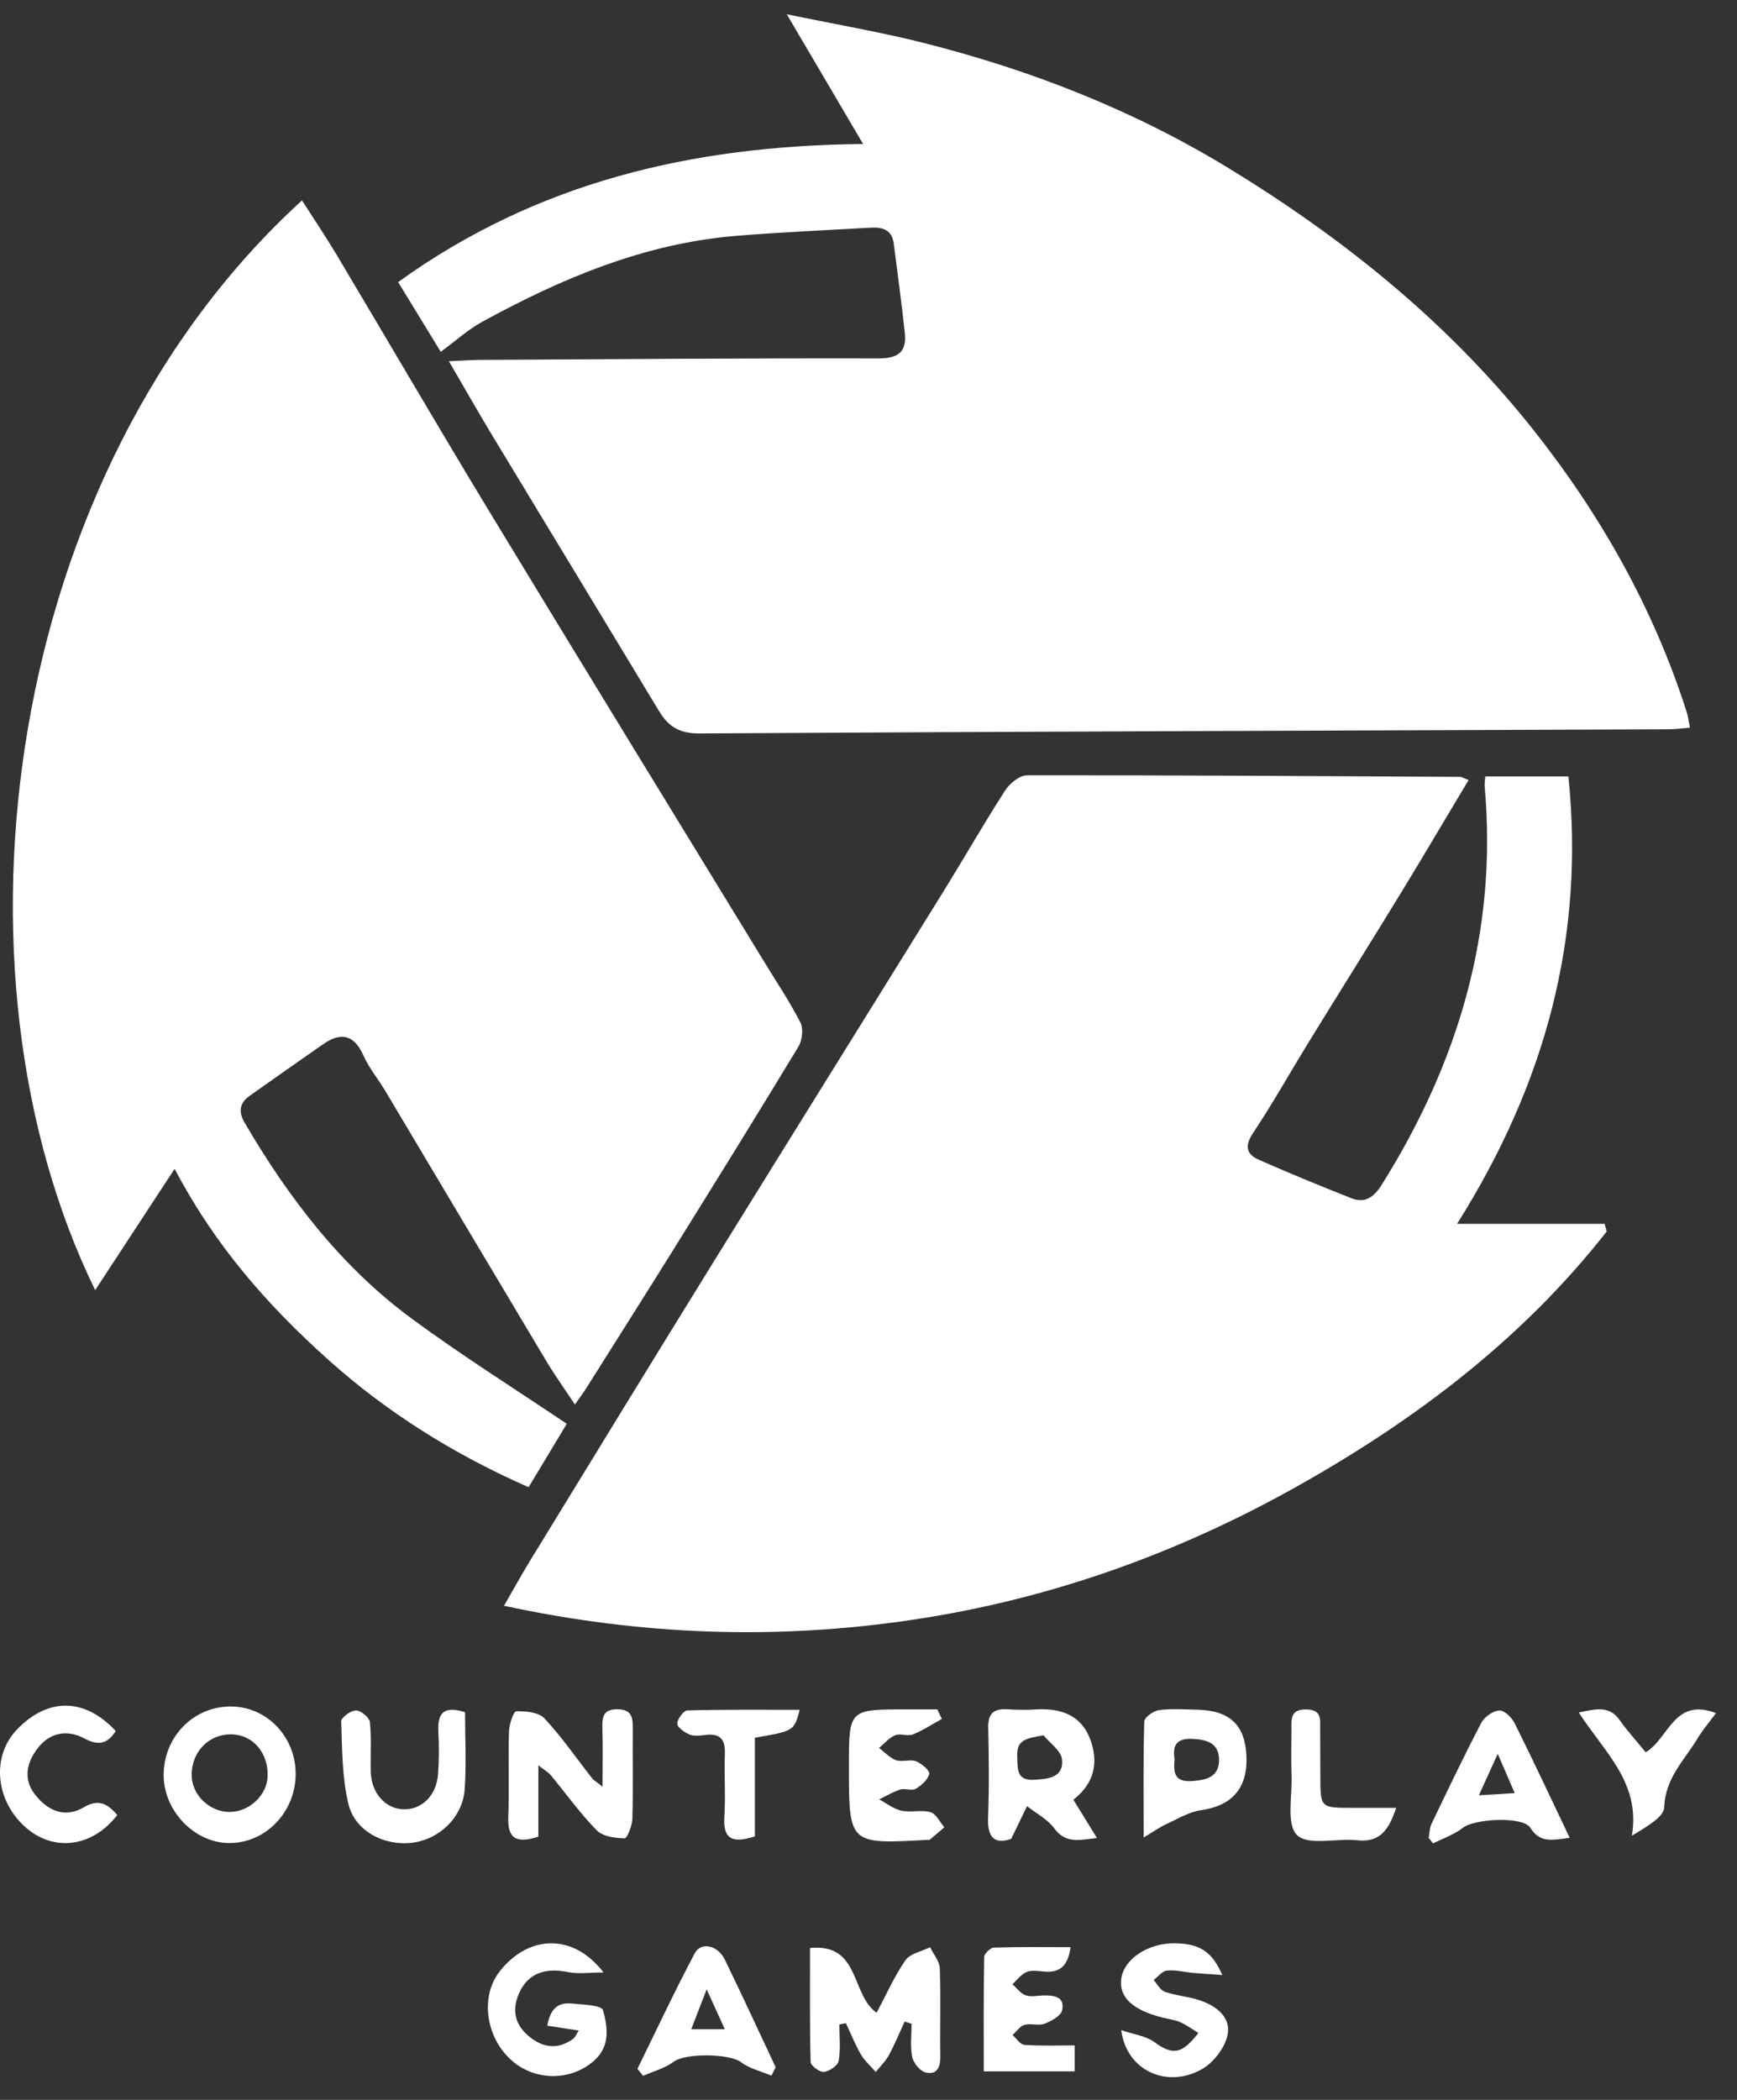 <svg width="72" height="87" fill="none" xmlns="http://www.w3.org/2000/svg"><rect width="100%" height="100%" fill="#333333" stroke="none"/><path d="M7.238 48.425C6.04 50.252 4.993 51.85 3.945 53.452C-2.526 40.218 0.138 19.586 12.518 8.304C13.005 9.064 13.502 9.8 13.957 10.562C16.078 14.116 18.16 17.692 20.306 21.229C24.083 27.456 27.895 33.662 31.693 39.874C32.195 40.698 32.738 41.502 33.175 42.359C33.306 42.62 33.257 43.097 33.098 43.36C31.373 46.209 29.615 49.041 27.854 51.868C26.67 53.769 25.471 55.659 24.276 57.553C24.163 57.734 24.031 57.904 23.83 58.189C23.402 57.544 22.995 56.976 22.637 56.378C20.403 52.644 18.181 48.903 15.951 45.166C15.664 44.686 15.293 44.247 15.069 43.74C14.682 42.869 14.143 42.744 13.398 43.26C12.378 43.969 11.361 44.684 10.348 45.401C9.913 45.709 9.881 46.074 10.148 46.529C11.973 49.643 14.143 52.481 17.067 54.633C19.129 56.152 21.306 57.517 23.493 58.99C23.051 59.724 22.513 60.618 21.911 61.616C18.837 60.267 16.053 58.529 13.602 56.331C11.144 54.126 8.942 51.666 7.238 48.425Z" fill="white"/><path d="M60.876 32.315C59.912 33.922 59.002 35.47 58.065 37.003C56.8 39.071 55.51 41.126 54.238 43.193C53.471 44.438 52.758 45.718 51.945 46.934C51.586 47.47 51.653 47.817 52.174 48.047C53.446 48.611 54.736 49.138 56.028 49.648C56.585 49.867 56.956 49.587 57.262 49.104C60.437 44.05 62.078 38.605 61.542 32.591C61.53 32.474 61.555 32.352 61.567 32.168C62.698 32.168 63.803 32.168 65.011 32.168C65.697 38.84 64.058 44.892 60.397 50.705C62.526 50.705 64.52 50.705 66.512 50.705C66.541 50.811 66.569 50.917 66.598 51.024C63.092 55.496 58.627 58.861 53.713 61.611C48.77 64.377 43.494 66.263 37.838 67.107C32.189 67.951 26.612 67.758 20.891 66.529C21.264 65.885 21.601 65.269 21.966 64.671C24.435 60.64 26.902 56.607 29.389 52.585C32.646 47.321 35.923 42.072 39.183 36.81C40.018 35.461 40.805 34.081 41.665 32.748C41.853 32.456 42.263 32.123 42.573 32.121C48.557 32.114 54.544 32.155 60.528 32.186C60.587 32.188 60.643 32.229 60.876 32.315Z" fill="white"/><path d="M70.047 30.149C69.721 30.174 69.452 30.213 69.185 30.215C55.782 30.267 42.376 30.31 28.973 30.387C28.172 30.391 27.705 30.104 27.325 29.473C25.01 25.636 22.681 21.807 20.363 17.973C19.804 17.047 19.272 16.105 18.607 14.967C19.17 14.942 19.519 14.913 19.865 14.911C25.383 14.881 30.901 14.838 36.417 14.849C37.247 14.852 37.589 14.569 37.505 13.788C37.374 12.552 37.202 11.323 37.046 10.09C36.976 9.533 36.591 9.404 36.111 9.431C34.246 9.54 32.381 9.617 30.521 9.771C26.718 10.083 23.287 11.529 19.987 13.333C19.399 13.654 18.89 14.123 18.27 14.575C17.67 13.593 17.111 12.681 16.502 11.688C22.228 7.562 28.651 6.034 35.776 5.966C34.724 4.178 33.746 2.517 32.612 0.591C34.672 1.016 36.503 1.328 38.297 1.781C42.756 2.908 47.002 4.572 50.94 6.975C55.7 9.881 60 13.344 63.486 17.717C66.315 21.268 68.542 25.184 69.927 29.538C69.979 29.708 69.997 29.889 70.047 30.149Z" fill="white"/><path d="M37.499 83.755C37.284 84.222 37.089 84.699 36.844 85.15C36.706 85.405 36.485 85.614 36.301 85.844C36.093 85.605 35.844 85.387 35.686 85.118C35.446 84.706 35.267 84.256 35.063 83.823C34.973 83.841 34.882 83.857 34.792 83.875C34.792 84.382 34.85 84.901 34.762 85.392C34.728 85.582 34.375 85.817 34.149 85.842C33.975 85.86 33.606 85.584 33.601 85.43C33.56 83.88 33.576 82.329 33.576 80.707C35.665 80.503 35.256 82.624 36.335 83.391C36.729 82.655 37.064 81.89 37.53 81.216C37.727 80.935 38.205 80.849 38.553 80.675C38.694 80.967 38.945 81.254 38.956 81.551C39.001 82.766 38.958 83.984 38.977 85.199C38.983 85.661 38.827 85.985 38.354 85.858C38.123 85.797 37.861 85.464 37.811 85.218C37.723 84.776 37.786 84.305 37.786 83.848C37.691 83.817 37.594 83.785 37.499 83.755Z" fill="white"/><path d="M24.975 74.023C24.975 73.066 24.993 72.324 24.968 71.581C24.953 71.108 25.029 70.805 25.609 70.816C26.197 70.828 26.233 71.172 26.229 71.62C26.218 72.862 26.247 74.107 26.213 75.35C26.204 75.639 25.998 76.167 25.892 76.164C25.496 76.155 24.986 76.09 24.735 75.832C24.043 75.126 23.461 74.311 22.829 73.546C22.741 73.439 22.61 73.369 22.316 73.138C22.316 74.261 22.316 75.196 22.316 76.094C21.374 76.402 21.035 76.149 21.069 75.277C21.116 74.098 21.062 72.914 21.098 71.733C21.107 71.436 21.288 70.902 21.399 70.9C21.793 70.891 22.327 70.938 22.565 71.192C23.282 71.959 23.884 72.835 24.536 73.666C24.602 73.754 24.708 73.811 24.975 74.023Z" fill="white"/><path d="M44.492 74.564C44.836 75.121 45.123 75.589 45.467 76.148C44.741 76.234 44.177 76.397 43.7 75.75C43.421 75.372 42.955 75.132 42.572 74.831C42.375 75.236 42.178 75.644 41.916 76.184C41.328 76.391 40.92 76.246 40.956 75.318C41.004 74.073 40.99 72.823 40.963 71.576C40.952 71.004 41.18 70.784 41.735 70.816C42.14 70.841 42.547 70.848 42.95 70.823C43.942 70.764 44.788 71.045 45.171 72.011C45.539 72.948 45.408 73.853 44.492 74.564ZM43.256 71.896C42.541 72.022 42.133 72.074 42.165 72.765C42.188 73.278 42.117 73.785 42.88 73.738C43.462 73.702 44.102 73.641 44.021 72.889C43.98 72.534 43.523 72.224 43.256 71.896Z" fill="white"/><path d="M12.256 73.525C12.236 75.091 11.009 76.359 9.509 76.359C8.049 76.359 6.759 75.003 6.784 73.498C6.811 71.902 8.076 70.662 9.635 70.703C11.107 70.741 12.274 72 12.256 73.525ZM11.095 73.57C11.113 72.618 10.493 71.893 9.635 71.857C8.68 71.819 7.936 72.563 7.945 73.552C7.951 74.363 8.682 75.071 9.513 75.071C10.339 75.071 11.079 74.369 11.095 73.57Z" fill="white"/><path d="M65.065 76.142C64.336 76.237 63.838 76.37 63.435 75.728C63.125 75.236 61.12 75.354 60.649 75.721C60.285 76.006 59.821 76.162 59.4 76.375C59.339 76.298 59.28 76.219 59.219 76.142C59.257 75.947 59.255 75.732 59.339 75.56C60.011 74.159 60.681 72.756 61.401 71.377C61.53 71.131 61.883 70.884 62.148 70.866C62.351 70.852 62.663 71.156 62.781 71.391C63.553 72.937 64.284 74.503 65.065 76.142ZM61.301 74.381C61.91 74.345 62.301 74.32 62.786 74.29C62.537 73.713 62.356 73.297 62.082 72.663C61.792 73.299 61.597 73.729 61.301 74.381Z" fill="white"/><path d="M19.277 70.938C19.277 72.031 19.336 73.088 19.261 74.136C19.177 75.297 18.204 76.214 17.07 76.348C15.909 76.483 14.705 75.859 14.438 74.727C14.178 73.625 14.182 72.455 14.144 71.314C14.139 71.16 14.546 70.861 14.759 70.864C14.961 70.866 15.312 71.158 15.332 71.353C15.404 72.031 15.348 72.722 15.368 73.405C15.395 74.308 15.99 74.96 16.762 74.962C17.507 74.962 18.095 74.374 18.159 73.496C18.202 72.907 18.199 72.312 18.17 71.721C18.131 70.968 18.408 70.66 19.277 70.938Z" fill="white"/><path d="M25.017 81.721C24.43 81.721 23.971 81.793 23.543 81.705C22.622 81.514 21.923 81.75 21.556 82.497C21.216 83.192 21.291 83.83 21.9 84.346C22.486 84.844 23.118 84.941 23.77 84.461C23.837 84.412 23.869 84.314 23.989 84.126C23.53 84.056 23.134 83.995 22.683 83.927C22.794 83.321 23.059 82.949 23.668 83.006C24.134 83.049 24.935 83.076 24.992 83.278C25.184 83.961 25.309 84.751 24.648 85.355C23.679 86.24 22.142 86.234 21.162 85.324C20.121 84.357 19.913 82.705 20.705 81.686C21.902 80.15 23.763 80.082 25.017 81.721Z" fill="white"/><path d="M31.976 85.996C31.555 85.817 31.08 85.711 30.727 85.444C30.24 85.075 28.42 85.054 27.927 85.419C27.56 85.69 27.087 85.815 26.66 86.003C26.58 85.905 26.501 85.81 26.422 85.713C27.207 84.115 27.963 82.499 28.798 80.926C29.059 80.437 29.753 80.591 30.043 81.186C30.765 82.664 31.451 84.16 32.153 85.65C32.096 85.765 32.035 85.88 31.976 85.996ZM30.043 84.072C29.783 83.499 29.588 83.074 29.292 82.42C29.029 83.103 28.855 83.552 28.654 84.072C29.158 84.072 29.516 84.072 30.043 84.072Z" fill="white"/><path d="M39.04 71.217C38.641 71.436 38.259 71.692 37.84 71.86C37.625 71.946 37.319 71.805 37.105 71.894C36.853 71.998 36.656 72.238 36.437 72.419C36.67 72.593 36.88 72.833 37.143 72.926C37.394 73.014 37.725 72.878 37.969 72.971C38.2 73.059 38.548 73.362 38.519 73.494C38.46 73.736 38.193 73.974 37.956 74.112C37.793 74.207 37.514 74.08 37.315 74.143C37.012 74.238 36.733 74.41 36.444 74.551C36.749 74.714 37.041 74.949 37.367 75.019C37.754 75.103 38.195 74.972 38.571 75.08C38.804 75.148 38.956 75.49 39.144 75.707C38.942 75.879 38.741 76.053 38.537 76.223C38.519 76.239 38.476 76.226 38.444 76.226C35.188 76.411 35.188 76.411 35.188 73.181C35.188 70.821 35.188 70.821 37.553 70.821C37.985 70.821 38.417 70.821 38.852 70.821C38.915 70.954 38.976 71.086 39.04 71.217Z" fill="white"/><path d="M47.405 76.128C47.405 74.403 47.384 72.862 47.432 71.323C47.436 71.153 47.81 70.882 48.038 70.852C48.557 70.782 49.093 70.823 49.62 70.834C50.963 70.864 51.601 71.459 51.664 72.724C51.732 74.08 51.078 74.811 49.781 74.999C49.276 75.071 48.801 75.365 48.324 75.585C48.057 75.709 47.814 75.884 47.405 76.128ZM48.686 72.885C48.643 73.399 48.652 73.833 49.374 73.792C49.998 73.758 50.542 73.629 50.53 72.892C50.519 72.217 50.026 72.072 49.424 72.043C48.76 72.013 48.595 72.321 48.686 72.885Z" fill="white"/><path d="M46.477 84.111C46.999 84.29 47.493 84.348 47.844 84.602C48.597 85.15 48.978 85.131 49.675 84.226C49.414 84.07 49.179 83.893 48.916 83.778C48.692 83.681 48.437 83.653 48.194 83.592C46.938 83.278 46.37 82.739 46.479 81.972C46.594 81.153 47.608 80.489 48.715 80.512C49.727 80.532 50.238 80.849 50.666 81.827C50.225 81.795 49.849 81.775 49.475 81.741C49.107 81.707 48.735 81.608 48.373 81.641C48.179 81.659 48.004 81.895 47.819 82.031C47.97 82.201 48.093 82.454 48.281 82.52C48.717 82.674 49.195 82.71 49.641 82.846C50.345 83.058 51.008 83.518 50.892 84.255C50.809 84.799 50.313 85.451 49.817 85.729C48.367 86.548 46.685 85.783 46.477 84.111Z" fill="white"/><path d="M44.544 84.742C44.544 85.156 44.544 85.455 44.544 85.819C43.308 85.819 42.111 85.819 40.778 85.819C40.778 84.222 40.766 82.648 40.796 81.076C40.798 80.94 41.054 80.695 41.199 80.691C42.242 80.657 43.285 80.673 44.376 80.673C44.27 81.444 43.937 81.739 43.292 81.684C43.045 81.664 42.767 81.614 42.552 81.702C42.326 81.795 42.158 82.035 41.966 82.209C42.147 82.368 42.303 82.592 42.514 82.667C42.733 82.744 43.005 82.68 43.254 82.673C43.695 82.662 44.154 82.728 44.023 83.293C43.969 83.529 43.573 83.739 43.29 83.846C43.043 83.939 42.722 83.816 42.461 83.893C42.274 83.948 42.133 84.169 41.97 84.317C42.136 84.457 42.292 84.708 42.464 84.722C43.14 84.769 43.819 84.742 44.544 84.742Z" fill="white"/><path d="M4.861 75.198C3.825 76.54 2.225 76.733 1.066 75.712C-0.204 74.596 -0.362 72.751 0.715 71.642C1.998 70.323 3.508 70.337 4.798 71.717C4.465 72.24 4.094 72.344 3.501 72.027C2.8 71.651 2.08 71.767 1.573 72.416C1.125 72.991 0.944 73.679 1.428 74.318C1.944 74.999 2.662 75.354 3.472 74.879C4.081 74.521 4.445 74.718 4.861 75.198Z" fill="white"/><path d="M71.129 70.975C70.846 71.362 70.586 71.66 70.384 71.995C69.841 72.907 69.028 73.647 68.985 74.87C68.972 75.293 68.23 75.691 67.641 76.056C68.021 73.856 66.475 72.566 65.443 70.95C66.165 70.802 66.706 70.653 67.143 71.273C67.46 71.724 67.836 72.133 68.214 72.597C69.169 72.045 69.377 70.307 71.129 70.975Z" fill="white"/><path d="M31.29 76.083C30.358 76.384 29.966 76.196 30.025 75.282C30.082 74.412 30.012 73.537 30.046 72.668C30.07 72.056 29.844 71.803 29.231 71.882C29.016 71.909 28.771 71.941 28.584 71.864C28.375 71.778 28.076 71.57 28.074 71.411C28.072 71.224 28.337 70.868 28.493 70.864C30.034 70.823 31.578 70.839 33.148 70.839C32.915 71.715 32.915 71.715 31.29 71.995C31.29 73.333 31.29 74.691 31.29 76.083Z" fill="white"/><path d="M57.875 74.901C57.567 75.8 57.212 76.35 56.256 76.243C55.403 76.151 54.228 76.479 53.764 76.031C53.312 75.594 53.568 74.41 53.536 73.555C53.513 72.935 53.529 72.312 53.531 71.692C53.534 71.257 53.457 70.807 54.156 70.823C54.806 70.837 54.717 71.255 54.722 71.653C54.726 72.305 54.726 72.957 54.729 73.609C54.733 74.901 54.733 74.901 56.069 74.901C56.623 74.901 57.18 74.901 57.875 74.901Z" fill="white"/></svg>